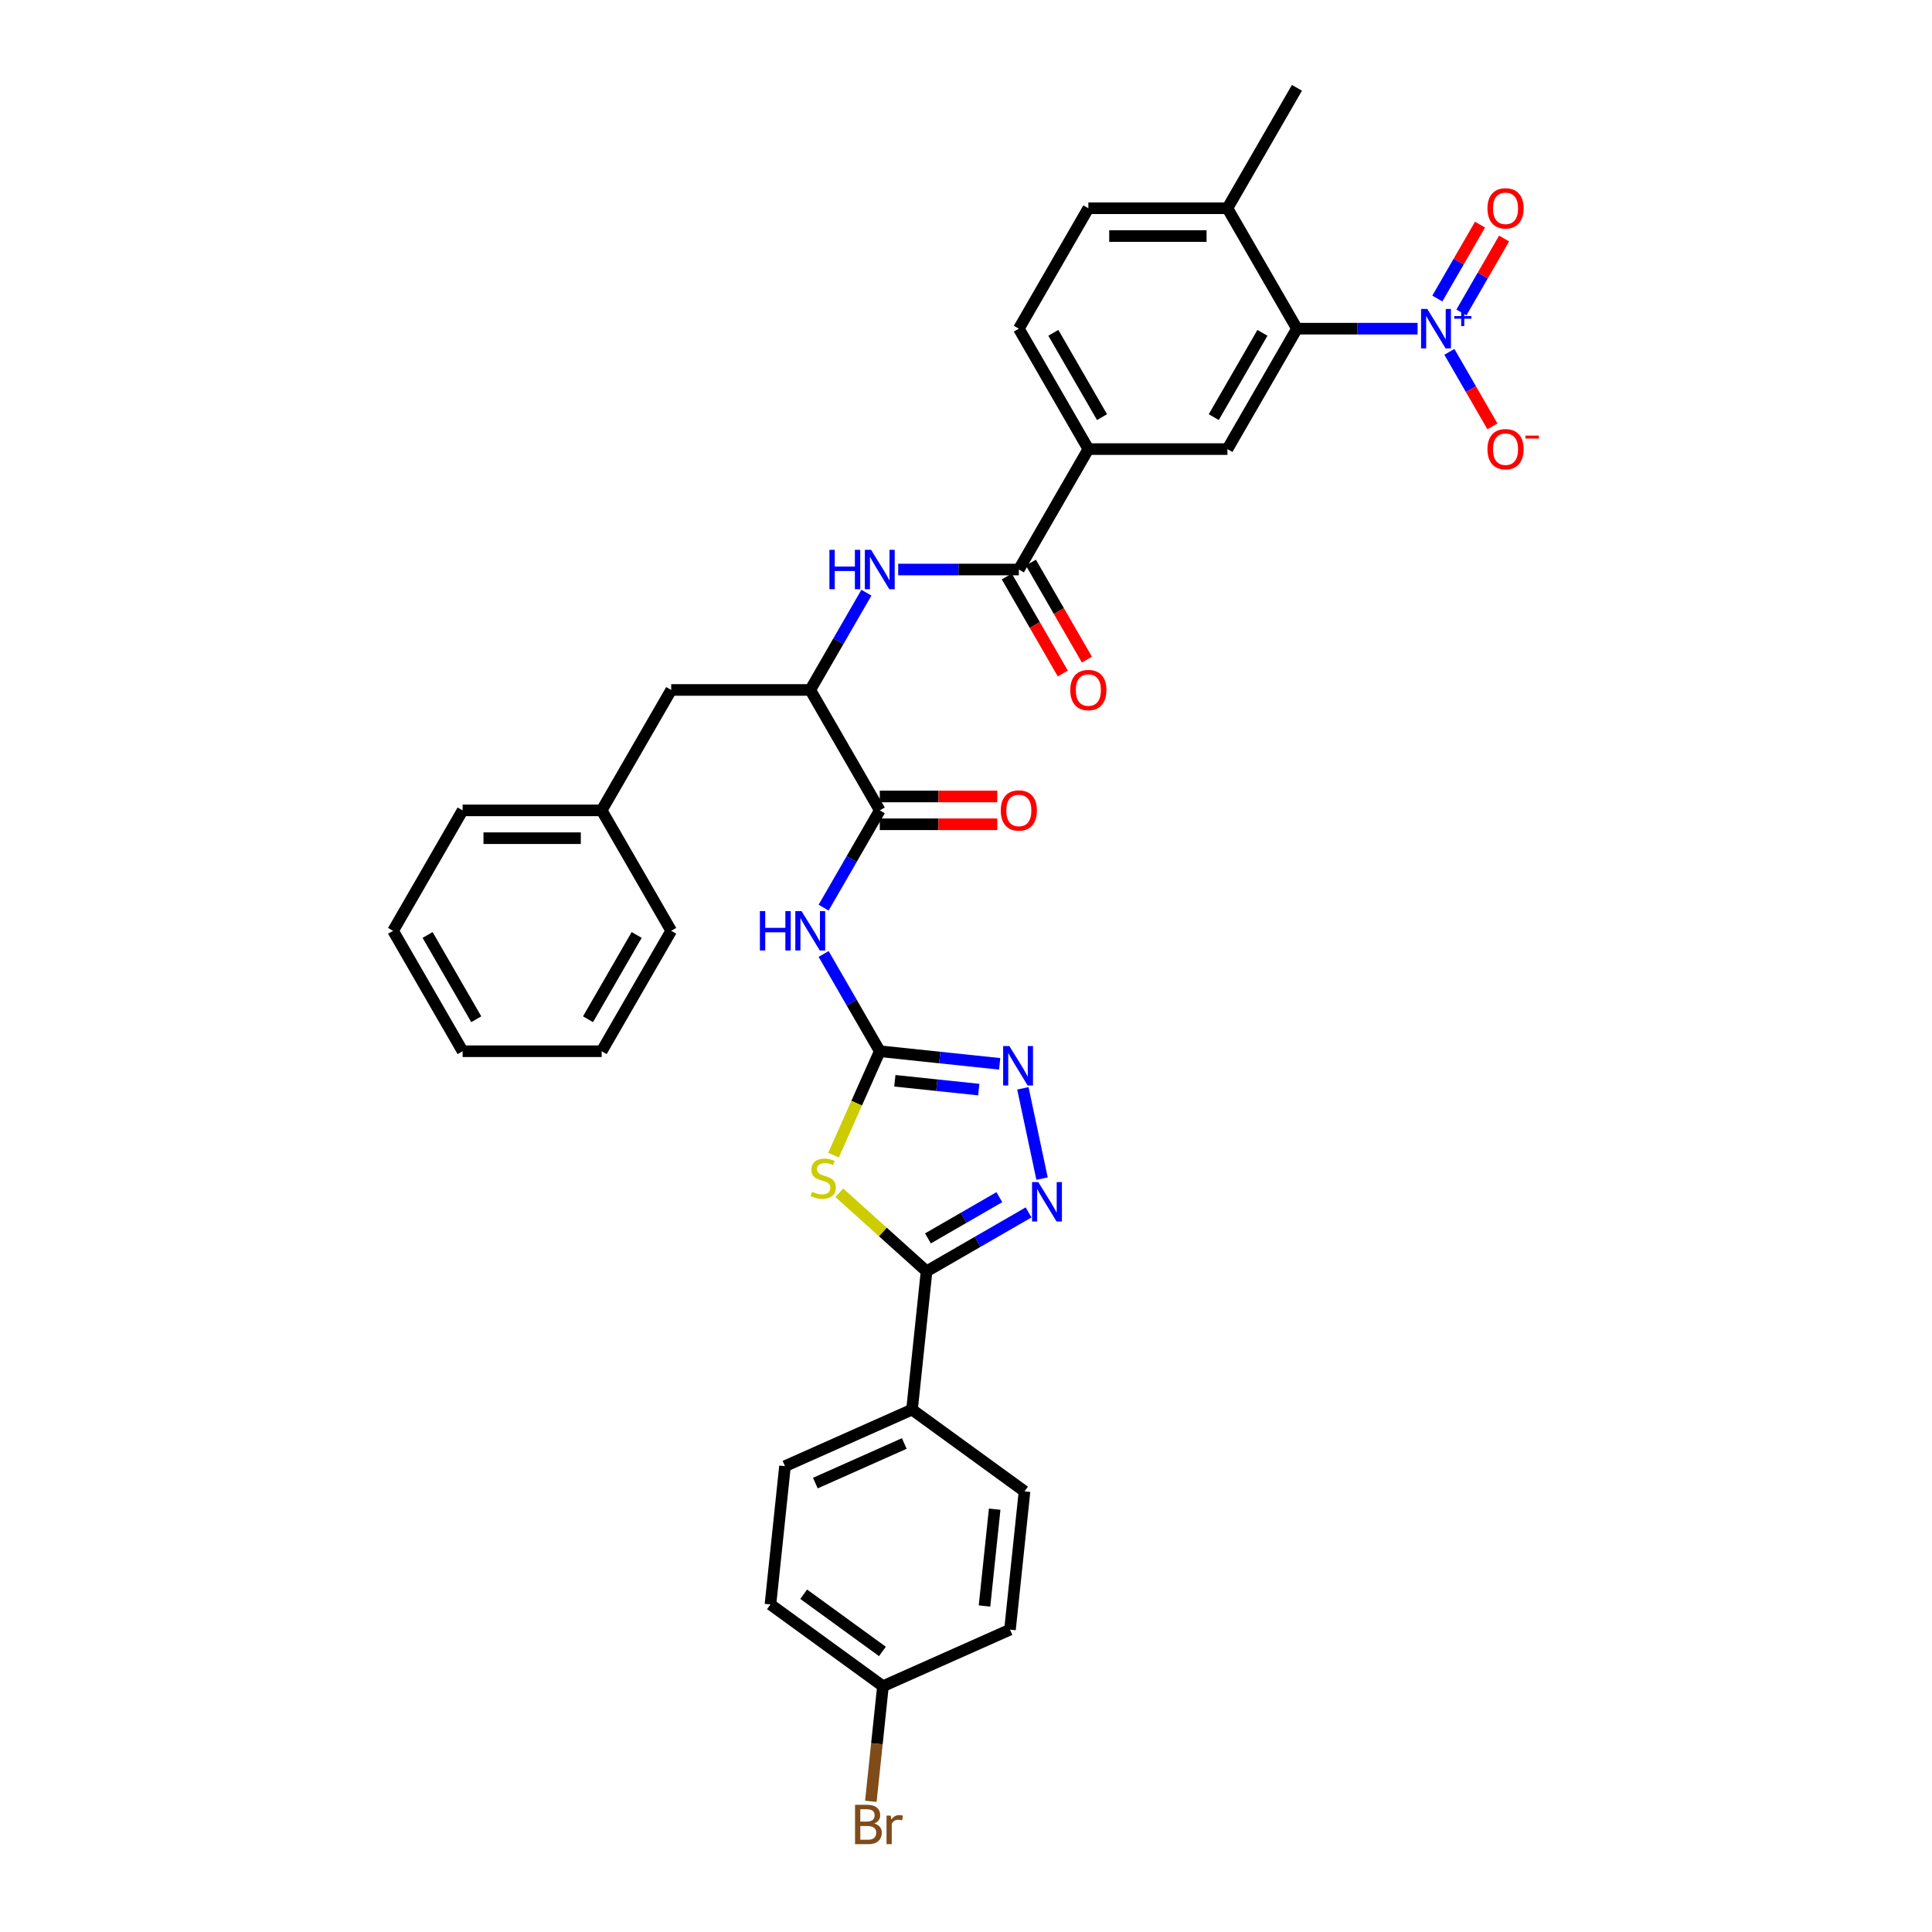 <?xml version='1.0' encoding='iso-8859-1'?>
<svg version='1.1' baseProfile='full'
              xmlns='http://www.w3.org/2000/svg'
                      xmlns:rdkit='http://www.rdkit.org/xml'
                      xmlns:xlink='http://www.w3.org/1999/xlink'
                  xml:space='preserve'
width='1000px' height='1000px' viewBox='0 0 1000 1000'>
<!-- END OF HEADER -->
<rect style='opacity:1.0;fill:#FFFFFF;stroke:none' width='1000' height='1000' x='0' y='0'> </rect>
<path class='bond-0' d='M 448.449,306.776 L 433.917,331.947' style='fill:none;fill-rule:evenodd;stroke:#0000FF;stroke-width:6px;stroke-linecap:butt;stroke-linejoin:miter;stroke-opacity:1' />
<path class='bond-0' d='M 433.917,331.947 L 419.384,357.117' style='fill:none;fill-rule:evenodd;stroke:#000000;stroke-width:6px;stroke-linecap:butt;stroke-linejoin:miter;stroke-opacity:1' />
<path class='bond-1' d='M 464.902,294.785 L 496.125,294.785' style='fill:none;fill-rule:evenodd;stroke:#0000FF;stroke-width:6px;stroke-linecap:butt;stroke-linejoin:miter;stroke-opacity:1' />
<path class='bond-1' d='M 496.125,294.785 L 527.348,294.785' style='fill:none;fill-rule:evenodd;stroke:#000000;stroke-width:6px;stroke-linecap:butt;stroke-linejoin:miter;stroke-opacity:1' />
<path class='bond-2' d='M 733.744,170.12 L 702.521,170.12' style='fill:none;fill-rule:evenodd;stroke:#0000FF;stroke-width:6px;stroke-linecap:butt;stroke-linejoin:miter;stroke-opacity:1' />
<path class='bond-2' d='M 702.521,170.12 L 671.298,170.12' style='fill:none;fill-rule:evenodd;stroke:#000000;stroke-width:6px;stroke-linecap:butt;stroke-linejoin:miter;stroke-opacity:1' />
<path class='bond-3' d='M 750.197,182.111 L 761.334,201.401' style='fill:none;fill-rule:evenodd;stroke:#0000FF;stroke-width:6px;stroke-linecap:butt;stroke-linejoin:miter;stroke-opacity:1' />
<path class='bond-3' d='M 761.334,201.401 L 772.472,220.692' style='fill:none;fill-rule:evenodd;stroke:#FF0000;stroke-width:6px;stroke-linecap:butt;stroke-linejoin:miter;stroke-opacity:1' />
<path class='bond-4' d='M 756.43,161.727 L 767.476,142.595' style='fill:none;fill-rule:evenodd;stroke:#0000FF;stroke-width:6px;stroke-linecap:butt;stroke-linejoin:miter;stroke-opacity:1' />
<path class='bond-4' d='M 767.476,142.595 L 778.522,123.463' style='fill:none;fill-rule:evenodd;stroke:#FF0000;stroke-width:6px;stroke-linecap:butt;stroke-linejoin:miter;stroke-opacity:1' />
<path class='bond-4' d='M 743.964,154.53 L 755.01,135.397' style='fill:none;fill-rule:evenodd;stroke:#0000FF;stroke-width:6px;stroke-linecap:butt;stroke-linejoin:miter;stroke-opacity:1' />
<path class='bond-4' d='M 755.01,135.397 L 766.056,116.265' style='fill:none;fill-rule:evenodd;stroke:#FF0000;stroke-width:6px;stroke-linecap:butt;stroke-linejoin:miter;stroke-opacity:1' />
<path class='bond-5' d='M 521.114,298.384 L 535.613,323.497' style='fill:none;fill-rule:evenodd;stroke:#000000;stroke-width:6px;stroke-linecap:butt;stroke-linejoin:miter;stroke-opacity:1' />
<path class='bond-5' d='M 535.613,323.497 L 550.112,348.61' style='fill:none;fill-rule:evenodd;stroke:#FF0000;stroke-width:6px;stroke-linecap:butt;stroke-linejoin:miter;stroke-opacity:1' />
<path class='bond-5' d='M 533.581,291.186 L 548.08,316.299' style='fill:none;fill-rule:evenodd;stroke:#000000;stroke-width:6px;stroke-linecap:butt;stroke-linejoin:miter;stroke-opacity:1' />
<path class='bond-5' d='M 548.08,316.299 L 562.579,341.412' style='fill:none;fill-rule:evenodd;stroke:#FF0000;stroke-width:6px;stroke-linecap:butt;stroke-linejoin:miter;stroke-opacity:1' />
<path class='bond-6' d='M 527.348,294.785 L 563.335,232.452' style='fill:none;fill-rule:evenodd;stroke:#000000;stroke-width:6px;stroke-linecap:butt;stroke-linejoin:miter;stroke-opacity:1' />
<path class='bond-7' d='M 671.298,170.12 L 635.311,232.452' style='fill:none;fill-rule:evenodd;stroke:#000000;stroke-width:6px;stroke-linecap:butt;stroke-linejoin:miter;stroke-opacity:1' />
<path class='bond-7' d='M 653.434,172.272 L 628.242,215.905' style='fill:none;fill-rule:evenodd;stroke:#000000;stroke-width:6px;stroke-linecap:butt;stroke-linejoin:miter;stroke-opacity:1' />
<path class='bond-8' d='M 671.298,170.12 L 635.311,107.787' style='fill:none;fill-rule:evenodd;stroke:#000000;stroke-width:6px;stroke-linecap:butt;stroke-linejoin:miter;stroke-opacity:1' />
<path class='bond-9' d='M 635.311,232.452 L 563.335,232.452' style='fill:none;fill-rule:evenodd;stroke:#000000;stroke-width:6px;stroke-linecap:butt;stroke-linejoin:miter;stroke-opacity:1' />
<path class='bond-10' d='M 426.307,469.791 L 440.84,444.621' style='fill:none;fill-rule:evenodd;stroke:#0000FF;stroke-width:6px;stroke-linecap:butt;stroke-linejoin:miter;stroke-opacity:1' />
<path class='bond-10' d='M 440.84,444.621 L 455.372,419.45' style='fill:none;fill-rule:evenodd;stroke:#000000;stroke-width:6px;stroke-linecap:butt;stroke-linejoin:miter;stroke-opacity:1' />
<path class='bond-11' d='M 426.307,493.774 L 440.84,518.944' style='fill:none;fill-rule:evenodd;stroke:#0000FF;stroke-width:6px;stroke-linecap:butt;stroke-linejoin:miter;stroke-opacity:1' />
<path class='bond-11' d='M 440.84,518.944 L 455.372,544.115' style='fill:none;fill-rule:evenodd;stroke:#000000;stroke-width:6px;stroke-linecap:butt;stroke-linejoin:miter;stroke-opacity:1' />
<path class='bond-12' d='M 455.372,426.648 L 485.782,426.648' style='fill:none;fill-rule:evenodd;stroke:#000000;stroke-width:6px;stroke-linecap:butt;stroke-linejoin:miter;stroke-opacity:1' />
<path class='bond-12' d='M 485.782,426.648 L 516.191,426.648' style='fill:none;fill-rule:evenodd;stroke:#FF0000;stroke-width:6px;stroke-linecap:butt;stroke-linejoin:miter;stroke-opacity:1' />
<path class='bond-12' d='M 455.372,412.252 L 485.782,412.252' style='fill:none;fill-rule:evenodd;stroke:#000000;stroke-width:6px;stroke-linecap:butt;stroke-linejoin:miter;stroke-opacity:1' />
<path class='bond-12' d='M 485.782,412.252 L 516.191,412.252' style='fill:none;fill-rule:evenodd;stroke:#FF0000;stroke-width:6px;stroke-linecap:butt;stroke-linejoin:miter;stroke-opacity:1' />
<path class='bond-13' d='M 455.372,419.45 L 419.384,357.117' style='fill:none;fill-rule:evenodd;stroke:#000000;stroke-width:6px;stroke-linecap:butt;stroke-linejoin:miter;stroke-opacity:1' />
<path class='bond-14' d='M 539.369,610.05 L 529.437,563.323' style='fill:none;fill-rule:evenodd;stroke:#0000FF;stroke-width:6px;stroke-linecap:butt;stroke-linejoin:miter;stroke-opacity:1' />
<path class='bond-15' d='M 532.388,627.543 L 505.987,642.786' style='fill:none;fill-rule:evenodd;stroke:#0000FF;stroke-width:6px;stroke-linecap:butt;stroke-linejoin:miter;stroke-opacity:1' />
<path class='bond-15' d='M 505.987,642.786 L 479.585,658.029' style='fill:none;fill-rule:evenodd;stroke:#000000;stroke-width:6px;stroke-linecap:butt;stroke-linejoin:miter;stroke-opacity:1' />
<path class='bond-15' d='M 517.27,619.65 L 498.789,630.32' style='fill:none;fill-rule:evenodd;stroke:#0000FF;stroke-width:6px;stroke-linecap:butt;stroke-linejoin:miter;stroke-opacity:1' />
<path class='bond-15' d='M 498.789,630.32 L 480.308,640.99' style='fill:none;fill-rule:evenodd;stroke:#000000;stroke-width:6px;stroke-linecap:butt;stroke-linejoin:miter;stroke-opacity:1' />
<path class='bond-16' d='M 517.424,550.637 L 486.398,547.376' style='fill:none;fill-rule:evenodd;stroke:#0000FF;stroke-width:6px;stroke-linecap:butt;stroke-linejoin:miter;stroke-opacity:1' />
<path class='bond-16' d='M 486.398,547.376 L 455.372,544.115' style='fill:none;fill-rule:evenodd;stroke:#000000;stroke-width:6px;stroke-linecap:butt;stroke-linejoin:miter;stroke-opacity:1' />
<path class='bond-16' d='M 506.611,563.975 L 484.893,561.692' style='fill:none;fill-rule:evenodd;stroke:#0000FF;stroke-width:6px;stroke-linecap:butt;stroke-linejoin:miter;stroke-opacity:1' />
<path class='bond-16' d='M 484.893,561.692 L 463.175,559.41' style='fill:none;fill-rule:evenodd;stroke:#000000;stroke-width:6px;stroke-linecap:butt;stroke-linejoin:miter;stroke-opacity:1' />
<path class='bond-17' d='M 455.372,544.115 L 443.398,571.01' style='fill:none;fill-rule:evenodd;stroke:#000000;stroke-width:6px;stroke-linecap:butt;stroke-linejoin:miter;stroke-opacity:1' />
<path class='bond-17' d='M 443.398,571.01 L 431.423,597.906' style='fill:none;fill-rule:evenodd;stroke:#CCCC00;stroke-width:6px;stroke-linecap:butt;stroke-linejoin:miter;stroke-opacity:1' />
<path class='bond-18' d='M 434.432,617.373 L 457.008,637.701' style='fill:none;fill-rule:evenodd;stroke:#CCCC00;stroke-width:6px;stroke-linecap:butt;stroke-linejoin:miter;stroke-opacity:1' />
<path class='bond-18' d='M 457.008,637.701 L 479.585,658.029' style='fill:none;fill-rule:evenodd;stroke:#000000;stroke-width:6px;stroke-linecap:butt;stroke-linejoin:miter;stroke-opacity:1' />
<path class='bond-19' d='M 479.585,658.029 L 472.062,729.61' style='fill:none;fill-rule:evenodd;stroke:#000000;stroke-width:6px;stroke-linecap:butt;stroke-linejoin:miter;stroke-opacity:1' />
<path class='bond-20' d='M 472.062,729.61 L 530.291,771.916' style='fill:none;fill-rule:evenodd;stroke:#000000;stroke-width:6px;stroke-linecap:butt;stroke-linejoin:miter;stroke-opacity:1' />
<path class='bond-21' d='M 472.062,729.61 L 406.309,758.885' style='fill:none;fill-rule:evenodd;stroke:#000000;stroke-width:6px;stroke-linecap:butt;stroke-linejoin:miter;stroke-opacity:1' />
<path class='bond-21' d='M 468.054,747.152 L 422.027,767.645' style='fill:none;fill-rule:evenodd;stroke:#000000;stroke-width:6px;stroke-linecap:butt;stroke-linejoin:miter;stroke-opacity:1' />
<path class='bond-22' d='M 457.015,872.773 L 398.785,830.466' style='fill:none;fill-rule:evenodd;stroke:#000000;stroke-width:6px;stroke-linecap:butt;stroke-linejoin:miter;stroke-opacity:1' />
<path class='bond-22' d='M 456.742,854.781 L 415.981,825.166' style='fill:none;fill-rule:evenodd;stroke:#000000;stroke-width:6px;stroke-linecap:butt;stroke-linejoin:miter;stroke-opacity:1' />
<path class='bond-23' d='M 457.015,872.773 L 453.883,902.568' style='fill:none;fill-rule:evenodd;stroke:#000000;stroke-width:6px;stroke-linecap:butt;stroke-linejoin:miter;stroke-opacity:1' />
<path class='bond-23' d='M 453.883,902.568 L 450.752,932.363' style='fill:none;fill-rule:evenodd;stroke:#7F4C19;stroke-width:6px;stroke-linecap:butt;stroke-linejoin:miter;stroke-opacity:1' />
<path class='bond-24' d='M 457.015,872.773 L 522.768,843.497' style='fill:none;fill-rule:evenodd;stroke:#000000;stroke-width:6px;stroke-linecap:butt;stroke-linejoin:miter;stroke-opacity:1' />
<path class='bond-25' d='M 530.291,771.916 L 522.768,843.497' style='fill:none;fill-rule:evenodd;stroke:#000000;stroke-width:6px;stroke-linecap:butt;stroke-linejoin:miter;stroke-opacity:1' />
<path class='bond-25' d='M 514.846,781.149 L 509.58,831.256' style='fill:none;fill-rule:evenodd;stroke:#000000;stroke-width:6px;stroke-linecap:butt;stroke-linejoin:miter;stroke-opacity:1' />
<path class='bond-26' d='M 406.309,758.885 L 398.785,830.466' style='fill:none;fill-rule:evenodd;stroke:#000000;stroke-width:6px;stroke-linecap:butt;stroke-linejoin:miter;stroke-opacity:1' />
<path class='bond-27' d='M 419.384,357.117 L 347.409,357.117' style='fill:none;fill-rule:evenodd;stroke:#000000;stroke-width:6px;stroke-linecap:butt;stroke-linejoin:miter;stroke-opacity:1' />
<path class='bond-28' d='M 347.409,357.117 L 311.421,419.45' style='fill:none;fill-rule:evenodd;stroke:#000000;stroke-width:6px;stroke-linecap:butt;stroke-linejoin:miter;stroke-opacity:1' />
<path class='bond-29' d='M 311.421,419.45 L 239.446,419.45' style='fill:none;fill-rule:evenodd;stroke:#000000;stroke-width:6px;stroke-linecap:butt;stroke-linejoin:miter;stroke-opacity:1' />
<path class='bond-29' d='M 300.625,433.845 L 250.242,433.845' style='fill:none;fill-rule:evenodd;stroke:#000000;stroke-width:6px;stroke-linecap:butt;stroke-linejoin:miter;stroke-opacity:1' />
<path class='bond-30' d='M 311.421,419.45 L 347.409,481.783' style='fill:none;fill-rule:evenodd;stroke:#000000;stroke-width:6px;stroke-linecap:butt;stroke-linejoin:miter;stroke-opacity:1' />
<path class='bond-31' d='M 239.446,419.45 L 203.458,481.783' style='fill:none;fill-rule:evenodd;stroke:#000000;stroke-width:6px;stroke-linecap:butt;stroke-linejoin:miter;stroke-opacity:1' />
<path class='bond-32' d='M 203.458,481.783 L 239.446,544.115' style='fill:none;fill-rule:evenodd;stroke:#000000;stroke-width:6px;stroke-linecap:butt;stroke-linejoin:miter;stroke-opacity:1' />
<path class='bond-32' d='M 221.323,483.935 L 246.514,527.568' style='fill:none;fill-rule:evenodd;stroke:#000000;stroke-width:6px;stroke-linecap:butt;stroke-linejoin:miter;stroke-opacity:1' />
<path class='bond-33' d='M 239.446,544.115 L 311.421,544.115' style='fill:none;fill-rule:evenodd;stroke:#000000;stroke-width:6px;stroke-linecap:butt;stroke-linejoin:miter;stroke-opacity:1' />
<path class='bond-34' d='M 311.421,544.115 L 347.409,481.783' style='fill:none;fill-rule:evenodd;stroke:#000000;stroke-width:6px;stroke-linecap:butt;stroke-linejoin:miter;stroke-opacity:1' />
<path class='bond-34' d='M 304.353,527.568 L 329.544,483.935' style='fill:none;fill-rule:evenodd;stroke:#000000;stroke-width:6px;stroke-linecap:butt;stroke-linejoin:miter;stroke-opacity:1' />
<path class='bond-35' d='M 563.335,232.452 L 527.348,170.12' style='fill:none;fill-rule:evenodd;stroke:#000000;stroke-width:6px;stroke-linecap:butt;stroke-linejoin:miter;stroke-opacity:1' />
<path class='bond-35' d='M 570.404,215.905 L 545.212,172.272' style='fill:none;fill-rule:evenodd;stroke:#000000;stroke-width:6px;stroke-linecap:butt;stroke-linejoin:miter;stroke-opacity:1' />
<path class='bond-36' d='M 635.311,107.787 L 563.335,107.787' style='fill:none;fill-rule:evenodd;stroke:#000000;stroke-width:6px;stroke-linecap:butt;stroke-linejoin:miter;stroke-opacity:1' />
<path class='bond-36' d='M 624.514,122.182 L 574.132,122.182' style='fill:none;fill-rule:evenodd;stroke:#000000;stroke-width:6px;stroke-linecap:butt;stroke-linejoin:miter;stroke-opacity:1' />
<path class='bond-37' d='M 635.311,107.787 L 671.298,45.455' style='fill:none;fill-rule:evenodd;stroke:#000000;stroke-width:6px;stroke-linecap:butt;stroke-linejoin:miter;stroke-opacity:1' />
<path class='bond-38' d='M 527.348,170.12 L 563.335,107.787' style='fill:none;fill-rule:evenodd;stroke:#000000;stroke-width:6px;stroke-linecap:butt;stroke-linejoin:miter;stroke-opacity:1' />
<path  class='atom-0' d='M 429.303 284.593
L 432.066 284.593
L 432.066 293.259
L 442.488 293.259
L 442.488 284.593
L 445.252 284.593
L 445.252 304.977
L 442.488 304.977
L 442.488 295.562
L 432.066 295.562
L 432.066 304.977
L 429.303 304.977
L 429.303 284.593
' fill='#0000FF'/>
<path  class='atom-0' d='M 450.866 284.593
L 457.546 295.389
Q 458.208 296.455, 459.273 298.384
Q 460.338 300.313, 460.396 300.428
L 460.396 284.593
L 463.102 284.593
L 463.102 304.977
L 460.31 304.977
L 453.141 293.173
Q 452.306 291.791, 451.413 290.207
Q 450.55 288.624, 450.291 288.134
L 450.291 304.977
L 447.642 304.977
L 447.642 284.593
L 450.866 284.593
' fill='#0000FF'/>
<path  class='atom-1' d='M 738.768 159.928
L 745.448 170.724
Q 746.11 171.79, 747.175 173.718
Q 748.24 175.647, 748.298 175.763
L 748.298 159.928
L 751.004 159.928
L 751.004 180.311
L 748.211 180.311
L 741.043 168.507
Q 740.208 167.126, 739.315 165.542
Q 738.452 163.959, 738.192 163.469
L 738.192 180.311
L 735.544 180.311
L 735.544 159.928
L 738.768 159.928
' fill='#0000FF'/>
<path  class='atom-1' d='M 752.714 163.602
L 756.305 163.602
L 756.305 159.821
L 757.902 159.821
L 757.902 163.602
L 761.588 163.602
L 761.588 164.97
L 757.902 164.97
L 757.902 168.771
L 756.305 168.771
L 756.305 164.97
L 752.714 164.97
L 752.714 163.602
' fill='#0000FF'/>
<path  class='atom-3' d='M 553.978 357.175
Q 553.978 352.281, 556.397 349.546
Q 558.815 346.811, 563.335 346.811
Q 567.855 346.811, 570.274 349.546
Q 572.692 352.281, 572.692 357.175
Q 572.692 362.127, 570.245 364.948
Q 567.798 367.741, 563.335 367.741
Q 558.844 367.741, 556.397 364.948
Q 553.978 362.156, 553.978 357.175
M 563.335 365.438
Q 566.445 365.438, 568.114 363.365
Q 569.813 361.263, 569.813 357.175
Q 569.813 353.173, 568.114 351.158
Q 566.445 349.114, 563.335 349.114
Q 560.226 349.114, 558.527 351.129
Q 556.857 353.144, 556.857 357.175
Q 556.857 361.292, 558.527 363.365
Q 560.226 365.438, 563.335 365.438
' fill='#FF0000'/>
<path  class='atom-6' d='M 393.315 471.591
L 396.079 471.591
L 396.079 480.257
L 406.501 480.257
L 406.501 471.591
L 409.265 471.591
L 409.265 491.974
L 406.501 491.974
L 406.501 482.56
L 396.079 482.56
L 396.079 491.974
L 393.315 491.974
L 393.315 471.591
' fill='#0000FF'/>
<path  class='atom-6' d='M 414.879 471.591
L 421.558 482.387
Q 422.22 483.452, 423.285 485.381
Q 424.351 487.31, 424.408 487.425
L 424.408 471.591
L 427.114 471.591
L 427.114 491.974
L 424.322 491.974
L 417.153 480.17
Q 416.318 478.788, 415.426 477.205
Q 414.562 475.622, 414.303 475.132
L 414.303 491.974
L 411.654 491.974
L 411.654 471.591
L 414.879 471.591
' fill='#0000FF'/>
<path  class='atom-8' d='M 517.991 419.508
Q 517.991 414.613, 520.409 411.878
Q 522.827 409.143, 527.348 409.143
Q 531.868 409.143, 534.286 411.878
Q 536.704 414.613, 536.704 419.508
Q 536.704 424.46, 534.257 427.281
Q 531.81 430.074, 527.348 430.074
Q 522.856 430.074, 520.409 427.281
Q 517.991 424.488, 517.991 419.508
M 527.348 427.77
Q 530.457 427.77, 532.127 425.697
Q 533.825 423.596, 533.825 419.508
Q 533.825 415.506, 532.127 413.49
Q 530.457 411.446, 527.348 411.446
Q 524.238 411.446, 522.54 413.462
Q 520.87 415.477, 520.87 419.508
Q 520.87 423.625, 522.54 425.697
Q 524.238 427.77, 527.348 427.77
' fill='#FF0000'/>
<path  class='atom-9' d='M 537.412 611.85
L 544.091 622.646
Q 544.754 623.711, 545.819 625.64
Q 546.884 627.569, 546.942 627.684
L 546.942 611.85
L 549.648 611.85
L 549.648 632.233
L 546.855 632.233
L 539.687 620.429
Q 538.852 619.047, 537.959 617.464
Q 537.095 615.88, 536.836 615.391
L 536.836 632.233
L 534.188 632.233
L 534.188 611.85
L 537.412 611.85
' fill='#0000FF'/>
<path  class='atom-10' d='M 522.448 541.447
L 529.127 552.243
Q 529.789 553.309, 530.854 555.237
Q 531.92 557.166, 531.977 557.282
L 531.977 541.447
L 534.683 541.447
L 534.683 561.83
L 531.891 561.83
L 524.722 550.026
Q 523.887 548.644, 522.995 547.061
Q 522.131 545.478, 521.872 544.988
L 521.872 561.83
L 519.223 561.83
L 519.223 541.447
L 522.448 541.447
' fill='#0000FF'/>
<path  class='atom-12' d='M 420.339 616.864
Q 420.569 616.95, 421.519 617.353
Q 422.469 617.757, 423.506 618.016
Q 424.571 618.246, 425.608 618.246
Q 427.536 618.246, 428.659 617.325
Q 429.782 616.375, 429.782 614.734
Q 429.782 613.611, 429.206 612.92
Q 428.659 612.229, 427.796 611.855
Q 426.932 611.48, 425.492 611.048
Q 423.679 610.501, 422.585 609.983
Q 421.519 609.465, 420.742 608.371
Q 419.993 607.277, 419.993 605.434
Q 419.993 602.872, 421.721 601.289
Q 423.477 599.705, 426.932 599.705
Q 429.293 599.705, 431.97 600.828
L 431.308 603.045
Q 428.861 602.037, 427.018 602.037
Q 425.032 602.037, 423.938 602.872
Q 422.844 603.678, 422.872 605.089
Q 422.872 606.183, 423.419 606.845
Q 423.995 607.507, 424.801 607.882
Q 425.636 608.256, 427.018 608.688
Q 428.861 609.263, 429.955 609.839
Q 431.049 610.415, 431.826 611.595
Q 432.632 612.747, 432.632 614.734
Q 432.632 617.555, 430.732 619.081
Q 428.861 620.578, 425.723 620.578
Q 423.909 620.578, 422.527 620.175
Q 421.174 619.801, 419.562 619.138
L 420.339 616.864
' fill='#CCCC00'/>
<path  class='atom-16' d='M 452.471 943.836
Q 454.429 944.383, 455.408 945.592
Q 456.415 946.772, 456.415 948.528
Q 456.415 951.35, 454.601 952.962
Q 452.817 954.545, 449.419 954.545
L 442.567 954.545
L 442.567 934.162
L 448.584 934.162
Q 452.068 934.162, 453.824 935.573
Q 455.58 936.983, 455.58 939.575
Q 455.58 942.655, 452.471 943.836
M 445.302 936.465
L 445.302 942.857
L 448.584 942.857
Q 450.6 942.857, 451.636 942.051
Q 452.701 941.216, 452.701 939.575
Q 452.701 936.465, 448.584 936.465
L 445.302 936.465
M 449.419 952.242
Q 451.406 952.242, 452.471 951.292
Q 453.536 950.342, 453.536 948.528
Q 453.536 946.858, 452.356 946.024
Q 451.204 945.16, 448.987 945.16
L 445.302 945.16
L 445.302 952.242
L 449.419 952.242
' fill='#7F4C19'/>
<path  class='atom-16' d='M 461.051 939.747
L 461.367 941.791
Q 462.922 939.488, 465.455 939.488
Q 466.262 939.488, 467.356 939.776
L 466.924 942.194
Q 465.686 941.907, 464.995 941.907
Q 463.786 941.907, 462.979 942.396
Q 462.202 942.857, 461.569 943.979
L 461.569 954.545
L 458.862 954.545
L 458.862 939.747
L 461.051 939.747
' fill='#7F4C19'/>
<path  class='atom-30' d='M 769.905 232.51
Q 769.905 227.616, 772.323 224.88
Q 774.742 222.145, 779.262 222.145
Q 783.782 222.145, 786.2 224.88
Q 788.618 227.616, 788.618 232.51
Q 788.618 237.462, 786.171 240.283
Q 783.724 243.076, 779.262 243.076
Q 774.77 243.076, 772.323 240.283
Q 769.905 237.491, 769.905 232.51
M 779.262 240.773
Q 782.371 240.773, 784.041 238.7
Q 785.739 236.598, 785.739 232.51
Q 785.739 228.508, 784.041 226.493
Q 782.371 224.449, 779.262 224.449
Q 776.152 224.449, 774.454 226.464
Q 772.784 228.479, 772.784 232.51
Q 772.784 236.627, 774.454 238.7
Q 776.152 240.773, 779.262 240.773
' fill='#FF0000'/>
<path  class='atom-30' d='M 789.569 225.472
L 796.542 225.472
L 796.542 226.993
L 789.569 226.993
L 789.569 225.472
' fill='#FF0000'/>
<path  class='atom-31' d='M 769.905 107.845
Q 769.905 102.95, 772.323 100.215
Q 774.742 97.48, 779.262 97.48
Q 783.782 97.48, 786.2 100.215
Q 788.618 102.95, 788.618 107.845
Q 788.618 112.797, 786.171 115.618
Q 783.724 118.411, 779.262 118.411
Q 774.77 118.411, 772.323 115.618
Q 769.905 112.825, 769.905 107.845
M 779.262 116.107
Q 782.371 116.107, 784.041 114.035
Q 785.739 111.933, 785.739 107.845
Q 785.739 103.843, 784.041 101.828
Q 782.371 99.784, 779.262 99.784
Q 776.152 99.784, 774.454 101.799
Q 772.784 103.814, 772.784 107.845
Q 772.784 111.962, 774.454 114.035
Q 776.152 116.107, 779.262 116.107
' fill='#FF0000'/>
</svg>
